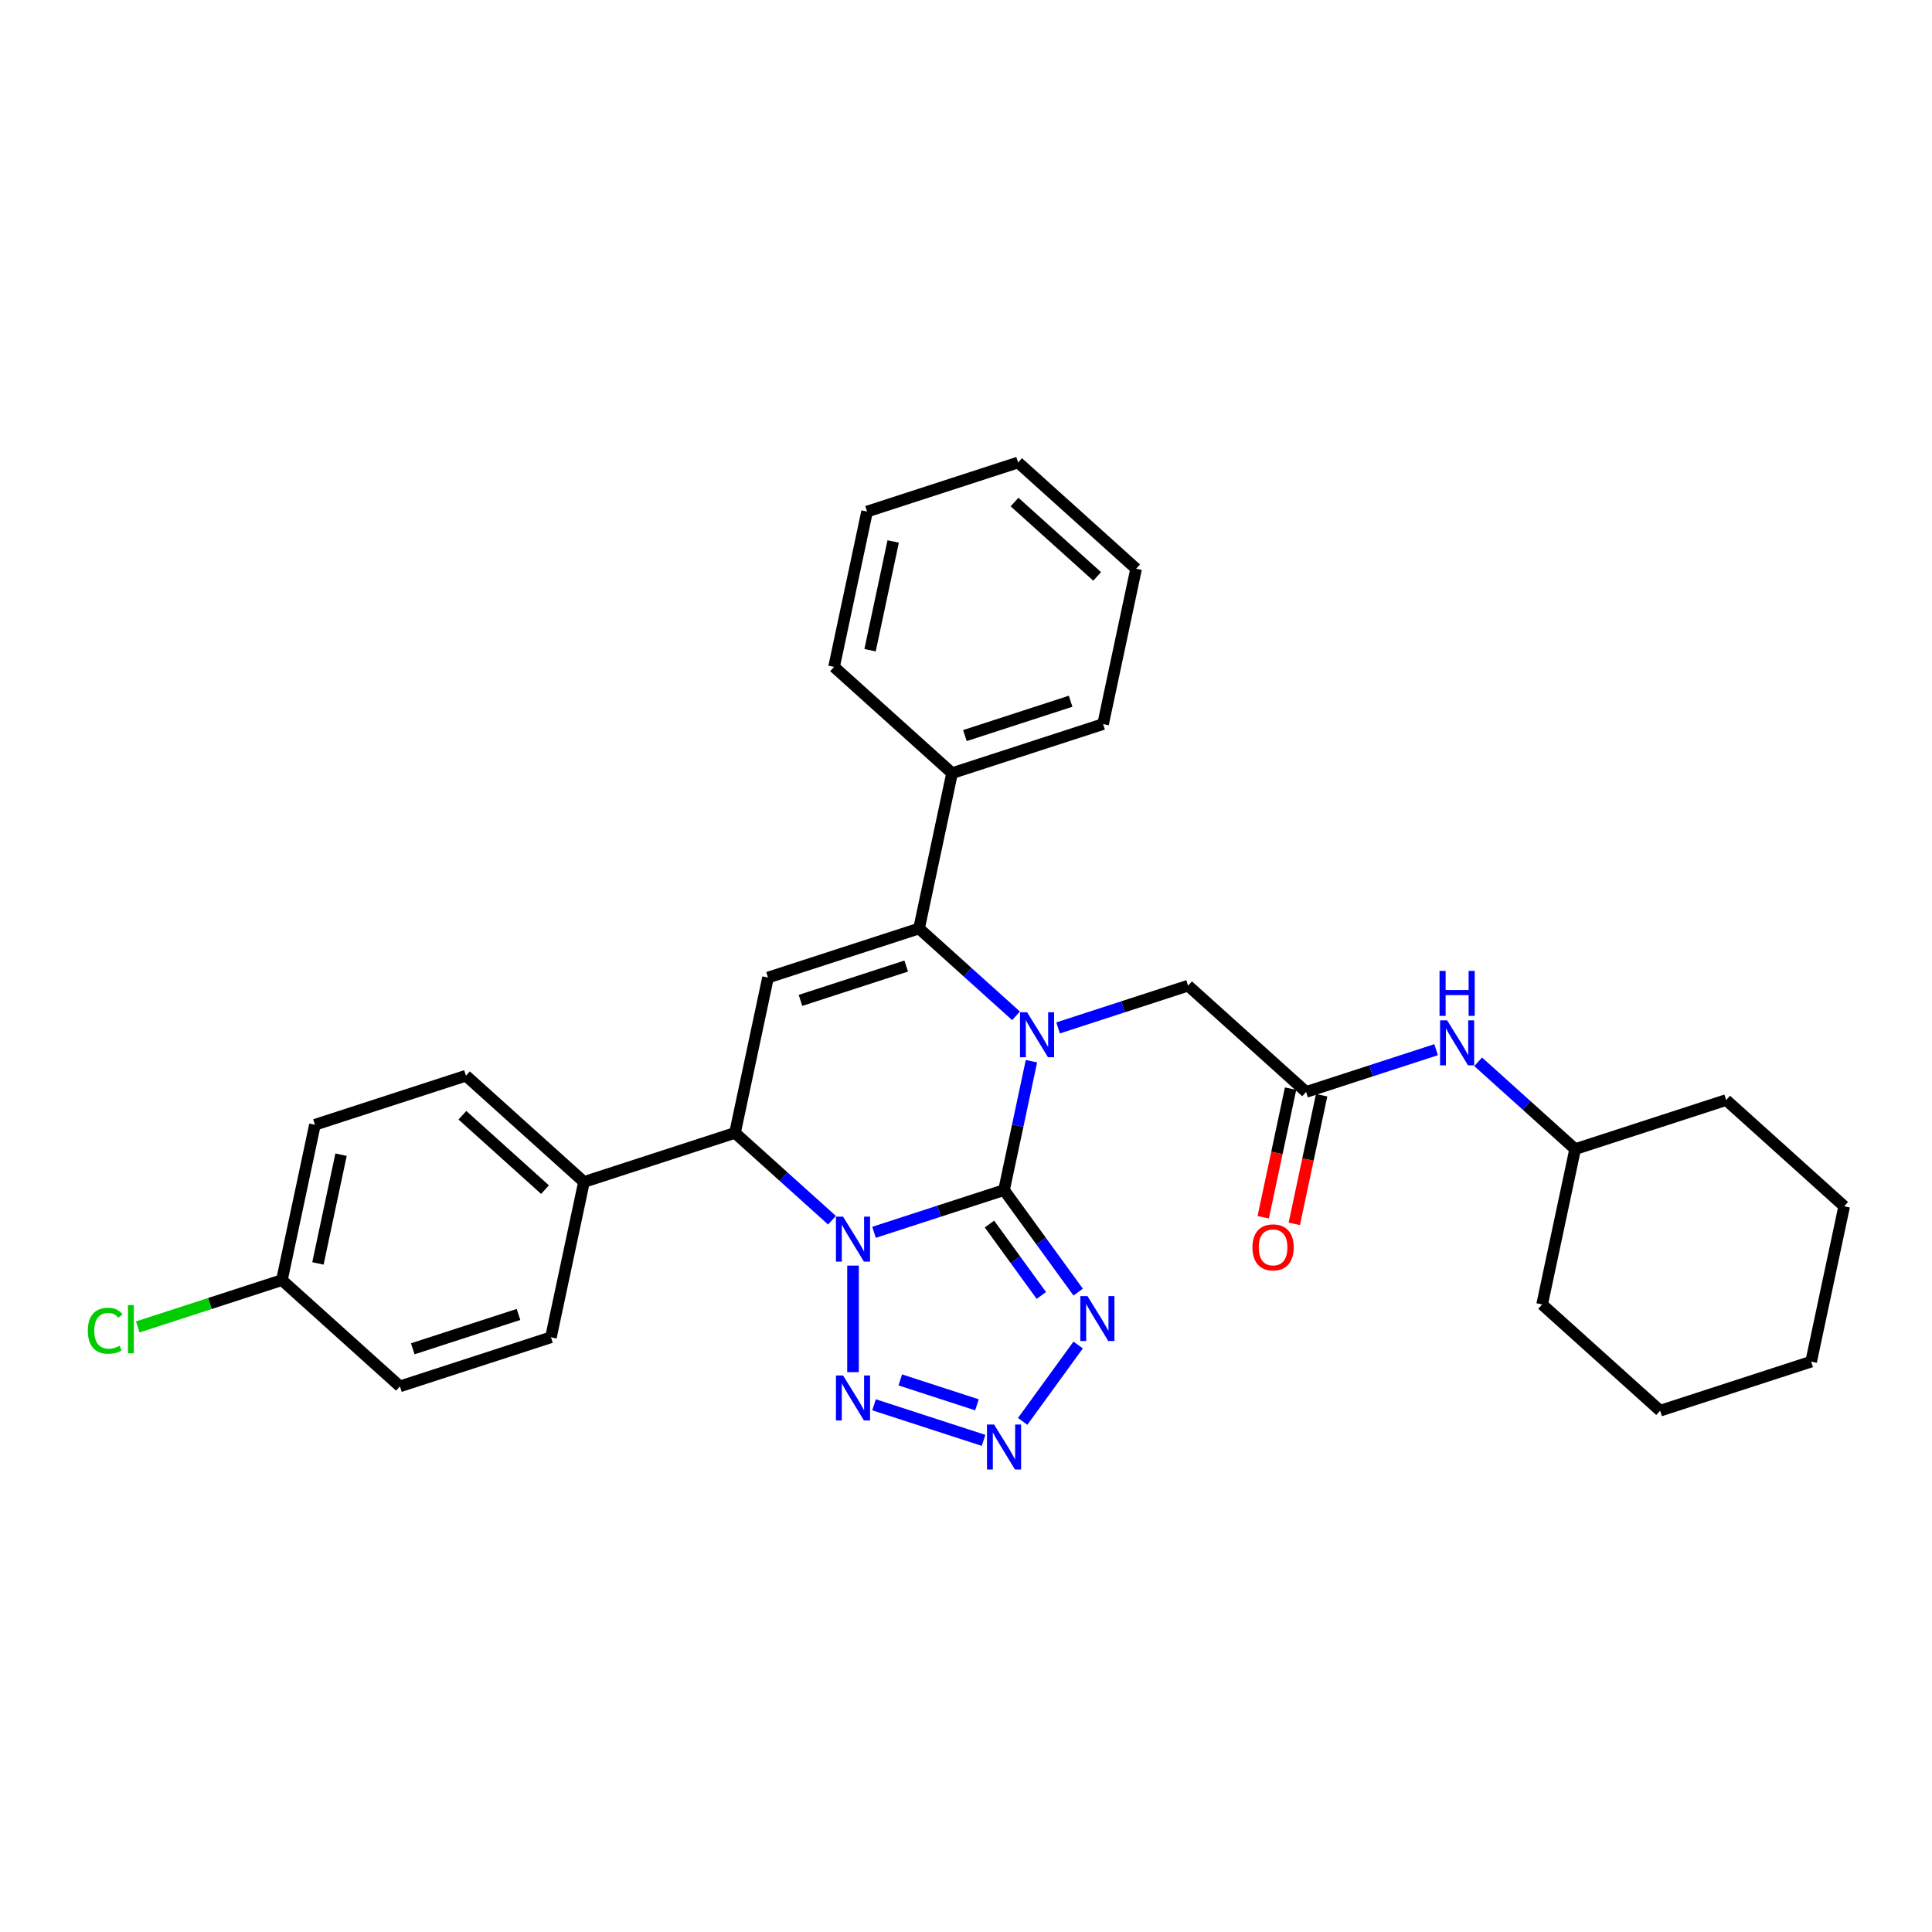 <?xml version='1.0' encoding='iso-8859-1'?>
<svg version='1.1' baseProfile='full'
              xmlns='http://www.w3.org/2000/svg'
                      xmlns:rdkit='http://www.rdkit.org/xml'
                      xmlns:xlink='http://www.w3.org/1999/xlink'
                  xml:space='preserve'
width='1000px' height='1000px' viewBox='0 0 1000 1000'>
<!-- END OF HEADER -->
<rect style='opacity:1.0;fill:#FFFFFF;stroke:none' width='1000' height='1000' x='0' y='0'> </rect>
<path class='bond-0' d='M 519.69,615.981 L 486.046,626.913' style='fill:none;fill-rule:evenodd;stroke:#000000;stroke-width:6px;stroke-linecap:butt;stroke-linejoin:miter;stroke-opacity:1' />
<path class='bond-0' d='M 486.046,626.913 L 452.401,637.845' style='fill:none;fill-rule:evenodd;stroke:#0000FF;stroke-width:6px;stroke-linecap:butt;stroke-linejoin:miter;stroke-opacity:1' />
<path class='bond-1' d='M 519.69,615.981 L 526.78,582.628' style='fill:none;fill-rule:evenodd;stroke:#000000;stroke-width:6px;stroke-linecap:butt;stroke-linejoin:miter;stroke-opacity:1' />
<path class='bond-1' d='M 526.78,582.628 L 533.869,549.276' style='fill:none;fill-rule:evenodd;stroke:#0000FF;stroke-width:6px;stroke-linecap:butt;stroke-linejoin:miter;stroke-opacity:1' />
<path class='bond-3' d='M 519.69,615.981 L 538.872,642.383' style='fill:none;fill-rule:evenodd;stroke:#000000;stroke-width:6px;stroke-linecap:butt;stroke-linejoin:miter;stroke-opacity:1' />
<path class='bond-3' d='M 538.872,642.383 L 558.054,668.785' style='fill:none;fill-rule:evenodd;stroke:#0000FF;stroke-width:6px;stroke-linecap:butt;stroke-linejoin:miter;stroke-opacity:1' />
<path class='bond-3' d='M 512.145,633.564 L 525.573,652.045' style='fill:none;fill-rule:evenodd;stroke:#000000;stroke-width:6px;stroke-linecap:butt;stroke-linejoin:miter;stroke-opacity:1' />
<path class='bond-3' d='M 525.573,652.045 L 539,670.527' style='fill:none;fill-rule:evenodd;stroke:#0000FF;stroke-width:6px;stroke-linecap:butt;stroke-linejoin:miter;stroke-opacity:1' />
<path class='bond-4' d='M 441.518,655.074 L 441.518,710.225' style='fill:none;fill-rule:evenodd;stroke:#0000FF;stroke-width:6px;stroke-linecap:butt;stroke-linejoin:miter;stroke-opacity:1' />
<path class='bond-7' d='M 430.635,631.582 L 405.535,608.982' style='fill:none;fill-rule:evenodd;stroke:#0000FF;stroke-width:6px;stroke-linecap:butt;stroke-linejoin:miter;stroke-opacity:1' />
<path class='bond-7' d='M 405.535,608.982 L 380.435,586.381' style='fill:none;fill-rule:evenodd;stroke:#000000;stroke-width:6px;stroke-linecap:butt;stroke-linejoin:miter;stroke-opacity:1' />
<path class='bond-2' d='M 525.897,525.783 L 500.797,503.183' style='fill:none;fill-rule:evenodd;stroke:#0000FF;stroke-width:6px;stroke-linecap:butt;stroke-linejoin:miter;stroke-opacity:1' />
<path class='bond-2' d='M 500.797,503.183 L 475.697,480.583' style='fill:none;fill-rule:evenodd;stroke:#000000;stroke-width:6px;stroke-linecap:butt;stroke-linejoin:miter;stroke-opacity:1' />
<path class='bond-8' d='M 547.662,532.046 L 581.307,521.114' style='fill:none;fill-rule:evenodd;stroke:#0000FF;stroke-width:6px;stroke-linecap:butt;stroke-linejoin:miter;stroke-opacity:1' />
<path class='bond-8' d='M 581.307,521.114 L 614.952,510.182' style='fill:none;fill-rule:evenodd;stroke:#000000;stroke-width:6px;stroke-linecap:butt;stroke-linejoin:miter;stroke-opacity:1' />
<path class='bond-5' d='M 475.697,480.583 L 397.524,505.982' style='fill:none;fill-rule:evenodd;stroke:#000000;stroke-width:6px;stroke-linecap:butt;stroke-linejoin:miter;stroke-opacity:1' />
<path class='bond-5' d='M 469.051,500.027 L 414.33,517.807' style='fill:none;fill-rule:evenodd;stroke:#000000;stroke-width:6px;stroke-linecap:butt;stroke-linejoin:miter;stroke-opacity:1' />
<path class='bond-12' d='M 475.697,480.583 L 492.786,400.184' style='fill:none;fill-rule:evenodd;stroke:#000000;stroke-width:6px;stroke-linecap:butt;stroke-linejoin:miter;stroke-opacity:1' />
<path class='bond-6' d='M 558.054,696.172 L 529.332,735.705' style='fill:none;fill-rule:evenodd;stroke:#0000FF;stroke-width:6px;stroke-linecap:butt;stroke-linejoin:miter;stroke-opacity:1' />
<path class='bond-31' d='M 452.401,727.112 L 509.094,745.533' style='fill:none;fill-rule:evenodd;stroke:#0000FF;stroke-width:6px;stroke-linecap:butt;stroke-linejoin:miter;stroke-opacity:1' />
<path class='bond-31' d='M 465.985,714.241 L 505.67,727.135' style='fill:none;fill-rule:evenodd;stroke:#0000FF;stroke-width:6px;stroke-linecap:butt;stroke-linejoin:miter;stroke-opacity:1' />
<path class='bond-32' d='M 397.524,505.982 L 380.435,586.381' style='fill:none;fill-rule:evenodd;stroke:#000000;stroke-width:6px;stroke-linecap:butt;stroke-linejoin:miter;stroke-opacity:1' />
<path class='bond-10' d='M 380.435,586.381 L 302.263,611.781' style='fill:none;fill-rule:evenodd;stroke:#000000;stroke-width:6px;stroke-linecap:butt;stroke-linejoin:miter;stroke-opacity:1' />
<path class='bond-9' d='M 614.952,510.182 L 676.035,565.182' style='fill:none;fill-rule:evenodd;stroke:#000000;stroke-width:6px;stroke-linecap:butt;stroke-linejoin:miter;stroke-opacity:1' />
<path class='bond-11' d='M 676.035,565.182 L 709.68,554.25' style='fill:none;fill-rule:evenodd;stroke:#000000;stroke-width:6px;stroke-linecap:butt;stroke-linejoin:miter;stroke-opacity:1' />
<path class='bond-11' d='M 709.68,554.25 L 743.325,543.318' style='fill:none;fill-rule:evenodd;stroke:#0000FF;stroke-width:6px;stroke-linecap:butt;stroke-linejoin:miter;stroke-opacity:1' />
<path class='bond-13' d='M 667.995,563.473 L 660.92,596.76' style='fill:none;fill-rule:evenodd;stroke:#000000;stroke-width:6px;stroke-linecap:butt;stroke-linejoin:miter;stroke-opacity:1' />
<path class='bond-13' d='M 660.92,596.76 L 653.844,630.046' style='fill:none;fill-rule:evenodd;stroke:#FF0000;stroke-width:6px;stroke-linecap:butt;stroke-linejoin:miter;stroke-opacity:1' />
<path class='bond-13' d='M 684.075,566.891 L 677,600.177' style='fill:none;fill-rule:evenodd;stroke:#000000;stroke-width:6px;stroke-linecap:butt;stroke-linejoin:miter;stroke-opacity:1' />
<path class='bond-13' d='M 677,600.177 L 669.924,633.464' style='fill:none;fill-rule:evenodd;stroke:#FF0000;stroke-width:6px;stroke-linecap:butt;stroke-linejoin:miter;stroke-opacity:1' />
<path class='bond-14' d='M 302.263,611.781 L 241.18,556.782' style='fill:none;fill-rule:evenodd;stroke:#000000;stroke-width:6px;stroke-linecap:butt;stroke-linejoin:miter;stroke-opacity:1' />
<path class='bond-14' d='M 282.1,615.748 L 239.342,577.248' style='fill:none;fill-rule:evenodd;stroke:#000000;stroke-width:6px;stroke-linecap:butt;stroke-linejoin:miter;stroke-opacity:1' />
<path class='bond-15' d='M 302.263,611.781 L 285.173,692.18' style='fill:none;fill-rule:evenodd;stroke:#000000;stroke-width:6px;stroke-linecap:butt;stroke-linejoin:miter;stroke-opacity:1' />
<path class='bond-20' d='M 765.09,549.581 L 790.19,572.181' style='fill:none;fill-rule:evenodd;stroke:#0000FF;stroke-width:6px;stroke-linecap:butt;stroke-linejoin:miter;stroke-opacity:1' />
<path class='bond-20' d='M 790.19,572.181 L 815.29,594.781' style='fill:none;fill-rule:evenodd;stroke:#000000;stroke-width:6px;stroke-linecap:butt;stroke-linejoin:miter;stroke-opacity:1' />
<path class='bond-21' d='M 492.786,400.184 L 570.958,374.784' style='fill:none;fill-rule:evenodd;stroke:#000000;stroke-width:6px;stroke-linecap:butt;stroke-linejoin:miter;stroke-opacity:1' />
<path class='bond-21' d='M 499.432,380.739 L 554.153,362.959' style='fill:none;fill-rule:evenodd;stroke:#000000;stroke-width:6px;stroke-linecap:butt;stroke-linejoin:miter;stroke-opacity:1' />
<path class='bond-22' d='M 492.786,400.184 L 431.703,345.184' style='fill:none;fill-rule:evenodd;stroke:#000000;stroke-width:6px;stroke-linecap:butt;stroke-linejoin:miter;stroke-opacity:1' />
<path class='bond-17' d='M 241.18,556.782 L 163.008,582.182' style='fill:none;fill-rule:evenodd;stroke:#000000;stroke-width:6px;stroke-linecap:butt;stroke-linejoin:miter;stroke-opacity:1' />
<path class='bond-18' d='M 285.173,692.18 L 207.001,717.58' style='fill:none;fill-rule:evenodd;stroke:#000000;stroke-width:6px;stroke-linecap:butt;stroke-linejoin:miter;stroke-opacity:1' />
<path class='bond-18' d='M 268.368,680.356 L 213.647,698.135' style='fill:none;fill-rule:evenodd;stroke:#000000;stroke-width:6px;stroke-linecap:butt;stroke-linejoin:miter;stroke-opacity:1' />
<path class='bond-16' d='M 145.918,662.581 L 207.001,717.58' style='fill:none;fill-rule:evenodd;stroke:#000000;stroke-width:6px;stroke-linecap:butt;stroke-linejoin:miter;stroke-opacity:1' />
<path class='bond-19' d='M 145.918,662.581 L 108.616,674.701' style='fill:none;fill-rule:evenodd;stroke:#000000;stroke-width:6px;stroke-linecap:butt;stroke-linejoin:miter;stroke-opacity:1' />
<path class='bond-19' d='M 108.616,674.701 L 71.313,686.821' style='fill:none;fill-rule:evenodd;stroke:#00CC00;stroke-width:6px;stroke-linecap:butt;stroke-linejoin:miter;stroke-opacity:1' />
<path class='bond-33' d='M 145.918,662.581 L 163.008,582.182' style='fill:none;fill-rule:evenodd;stroke:#000000;stroke-width:6px;stroke-linecap:butt;stroke-linejoin:miter;stroke-opacity:1' />
<path class='bond-33' d='M 164.561,653.939 L 176.524,597.659' style='fill:none;fill-rule:evenodd;stroke:#000000;stroke-width:6px;stroke-linecap:butt;stroke-linejoin:miter;stroke-opacity:1' />
<path class='bond-23' d='M 815.29,594.781 L 798.201,675.18' style='fill:none;fill-rule:evenodd;stroke:#000000;stroke-width:6px;stroke-linecap:butt;stroke-linejoin:miter;stroke-opacity:1' />
<path class='bond-24' d='M 815.29,594.781 L 893.463,569.381' style='fill:none;fill-rule:evenodd;stroke:#000000;stroke-width:6px;stroke-linecap:butt;stroke-linejoin:miter;stroke-opacity:1' />
<path class='bond-25' d='M 570.958,374.784 L 588.048,294.385' style='fill:none;fill-rule:evenodd;stroke:#000000;stroke-width:6px;stroke-linecap:butt;stroke-linejoin:miter;stroke-opacity:1' />
<path class='bond-26' d='M 431.703,345.184 L 448.792,264.785' style='fill:none;fill-rule:evenodd;stroke:#000000;stroke-width:6px;stroke-linecap:butt;stroke-linejoin:miter;stroke-opacity:1' />
<path class='bond-26' d='M 450.346,336.542 L 462.309,280.263' style='fill:none;fill-rule:evenodd;stroke:#000000;stroke-width:6px;stroke-linecap:butt;stroke-linejoin:miter;stroke-opacity:1' />
<path class='bond-28' d='M 798.201,675.18 L 859.284,730.18' style='fill:none;fill-rule:evenodd;stroke:#000000;stroke-width:6px;stroke-linecap:butt;stroke-linejoin:miter;stroke-opacity:1' />
<path class='bond-27' d='M 893.463,569.381 L 954.545,624.381' style='fill:none;fill-rule:evenodd;stroke:#000000;stroke-width:6px;stroke-linecap:butt;stroke-linejoin:miter;stroke-opacity:1' />
<path class='bond-34' d='M 588.048,294.385 L 526.965,239.385' style='fill:none;fill-rule:evenodd;stroke:#000000;stroke-width:6px;stroke-linecap:butt;stroke-linejoin:miter;stroke-opacity:1' />
<path class='bond-34' d='M 567.885,298.351 L 525.127,259.852' style='fill:none;fill-rule:evenodd;stroke:#000000;stroke-width:6px;stroke-linecap:butt;stroke-linejoin:miter;stroke-opacity:1' />
<path class='bond-29' d='M 448.792,264.785 L 526.965,239.385' style='fill:none;fill-rule:evenodd;stroke:#000000;stroke-width:6px;stroke-linecap:butt;stroke-linejoin:miter;stroke-opacity:1' />
<path class='bond-30' d='M 954.545,624.381 L 937.456,704.78' style='fill:none;fill-rule:evenodd;stroke:#000000;stroke-width:6px;stroke-linecap:butt;stroke-linejoin:miter;stroke-opacity:1' />
<path class='bond-35' d='M 859.284,730.18 L 937.456,704.78' style='fill:none;fill-rule:evenodd;stroke:#000000;stroke-width:6px;stroke-linecap:butt;stroke-linejoin:miter;stroke-opacity:1' />
<path  class='atom-1' d='M 436.373 629.742
L 444 642.071
Q 444.757 643.288, 445.973 645.491
Q 447.19 647.693, 447.255 647.825
L 447.255 629.742
L 450.346 629.742
L 450.346 653.02
L 447.157 653.02
L 438.97 639.54
Q 438.017 637.961, 436.997 636.153
Q 436.011 634.345, 435.715 633.786
L 435.715 653.02
L 432.69 653.02
L 432.69 629.742
L 436.373 629.742
' fill='#0000FF'/>
<path  class='atom-2' d='M 531.634 523.943
L 539.262 536.272
Q 540.018 537.489, 541.235 539.692
Q 542.451 541.895, 542.517 542.026
L 542.517 523.943
L 545.607 523.943
L 545.607 547.221
L 542.418 547.221
L 534.232 533.741
Q 533.278 532.163, 532.259 530.354
Q 531.273 528.546, 530.977 527.987
L 530.977 547.221
L 527.952 547.221
L 527.952 523.943
L 531.634 523.943
' fill='#0000FF'/>
<path  class='atom-4' d='M 562.858 670.84
L 570.486 683.169
Q 571.242 684.385, 572.458 686.588
Q 573.675 688.791, 573.741 688.922
L 573.741 670.84
L 576.831 670.84
L 576.831 694.117
L 573.642 694.117
L 565.455 680.637
Q 564.502 679.059, 563.483 677.251
Q 562.496 675.442, 562.201 674.884
L 562.201 694.117
L 559.176 694.117
L 559.176 670.84
L 562.858 670.84
' fill='#0000FF'/>
<path  class='atom-5' d='M 436.373 711.937
L 444 724.266
Q 444.757 725.483, 445.973 727.686
Q 447.19 729.889, 447.255 730.02
L 447.255 711.937
L 450.346 711.937
L 450.346 735.215
L 447.157 735.215
L 438.97 721.735
Q 438.017 720.157, 436.997 718.348
Q 436.011 716.54, 435.715 715.981
L 435.715 735.215
L 432.69 735.215
L 432.69 711.937
L 436.373 711.937
' fill='#0000FF'/>
<path  class='atom-7' d='M 514.545 737.337
L 522.173 749.666
Q 522.929 750.883, 524.145 753.085
Q 525.362 755.288, 525.428 755.42
L 525.428 737.337
L 528.518 737.337
L 528.518 760.615
L 525.329 760.615
L 517.142 747.135
Q 516.189 745.556, 515.17 743.748
Q 514.183 741.94, 513.887 741.381
L 513.887 760.615
L 510.863 760.615
L 510.863 737.337
L 514.545 737.337
' fill='#0000FF'/>
<path  class='atom-12' d='M 749.062 528.143
L 756.69 540.472
Q 757.446 541.689, 758.662 543.892
Q 759.879 546.094, 759.944 546.226
L 759.944 528.143
L 763.035 528.143
L 763.035 551.421
L 759.846 551.421
L 751.659 537.941
Q 750.706 536.363, 749.687 534.554
Q 748.7 532.746, 748.404 532.187
L 748.404 551.421
L 745.379 551.421
L 745.379 528.143
L 749.062 528.143
' fill='#0000FF'/>
<path  class='atom-12' d='M 745.1 502.538
L 748.256 502.538
L 748.256 512.434
L 760.158 512.434
L 760.158 502.538
L 763.314 502.538
L 763.314 525.815
L 760.158 525.815
L 760.158 515.064
L 748.256 515.064
L 748.256 525.815
L 745.1 525.815
L 745.1 502.538
' fill='#0000FF'/>
<path  class='atom-14' d='M 648.26 645.646
Q 648.26 640.057, 651.022 636.934
Q 653.784 633.81, 658.946 633.81
Q 664.107 633.81, 666.869 636.934
Q 669.631 640.057, 669.631 645.646
Q 669.631 651.301, 666.836 654.523
Q 664.042 657.713, 658.946 657.713
Q 653.817 657.713, 651.022 654.523
Q 648.26 651.334, 648.26 645.646
M 658.946 655.082
Q 662.496 655.082, 664.403 652.715
Q 666.343 650.315, 666.343 645.646
Q 666.343 641.076, 664.403 638.775
Q 662.496 636.441, 658.946 636.441
Q 655.395 636.441, 653.455 638.742
Q 651.548 641.043, 651.548 645.646
Q 651.548 650.348, 653.455 652.715
Q 655.395 655.082, 658.946 655.082
' fill='#FF0000'/>
<path  class='atom-20' d='M 45.455 688.786
Q 45.455 682.999, 48.151 679.974
Q 50.879 676.917, 56.041 676.917
Q 60.842 676.917, 63.406 680.303
L 61.236 682.079
Q 59.362 679.613, 56.041 679.613
Q 52.523 679.613, 50.649 681.98
Q 48.808 684.314, 48.808 688.786
Q 48.808 693.389, 50.715 695.756
Q 52.655 698.123, 56.403 698.123
Q 58.967 698.123, 61.959 696.578
L 62.88 699.044
Q 61.663 699.833, 59.822 700.293
Q 57.981 700.753, 55.943 700.753
Q 50.879 700.753, 48.151 697.663
Q 45.455 694.572, 45.455 688.786
' fill='#00CC00'/>
<path  class='atom-20' d='M 66.234 675.503
L 69.258 675.503
L 69.258 700.458
L 66.234 700.458
L 66.234 675.503
' fill='#00CC00'/>
</svg>
